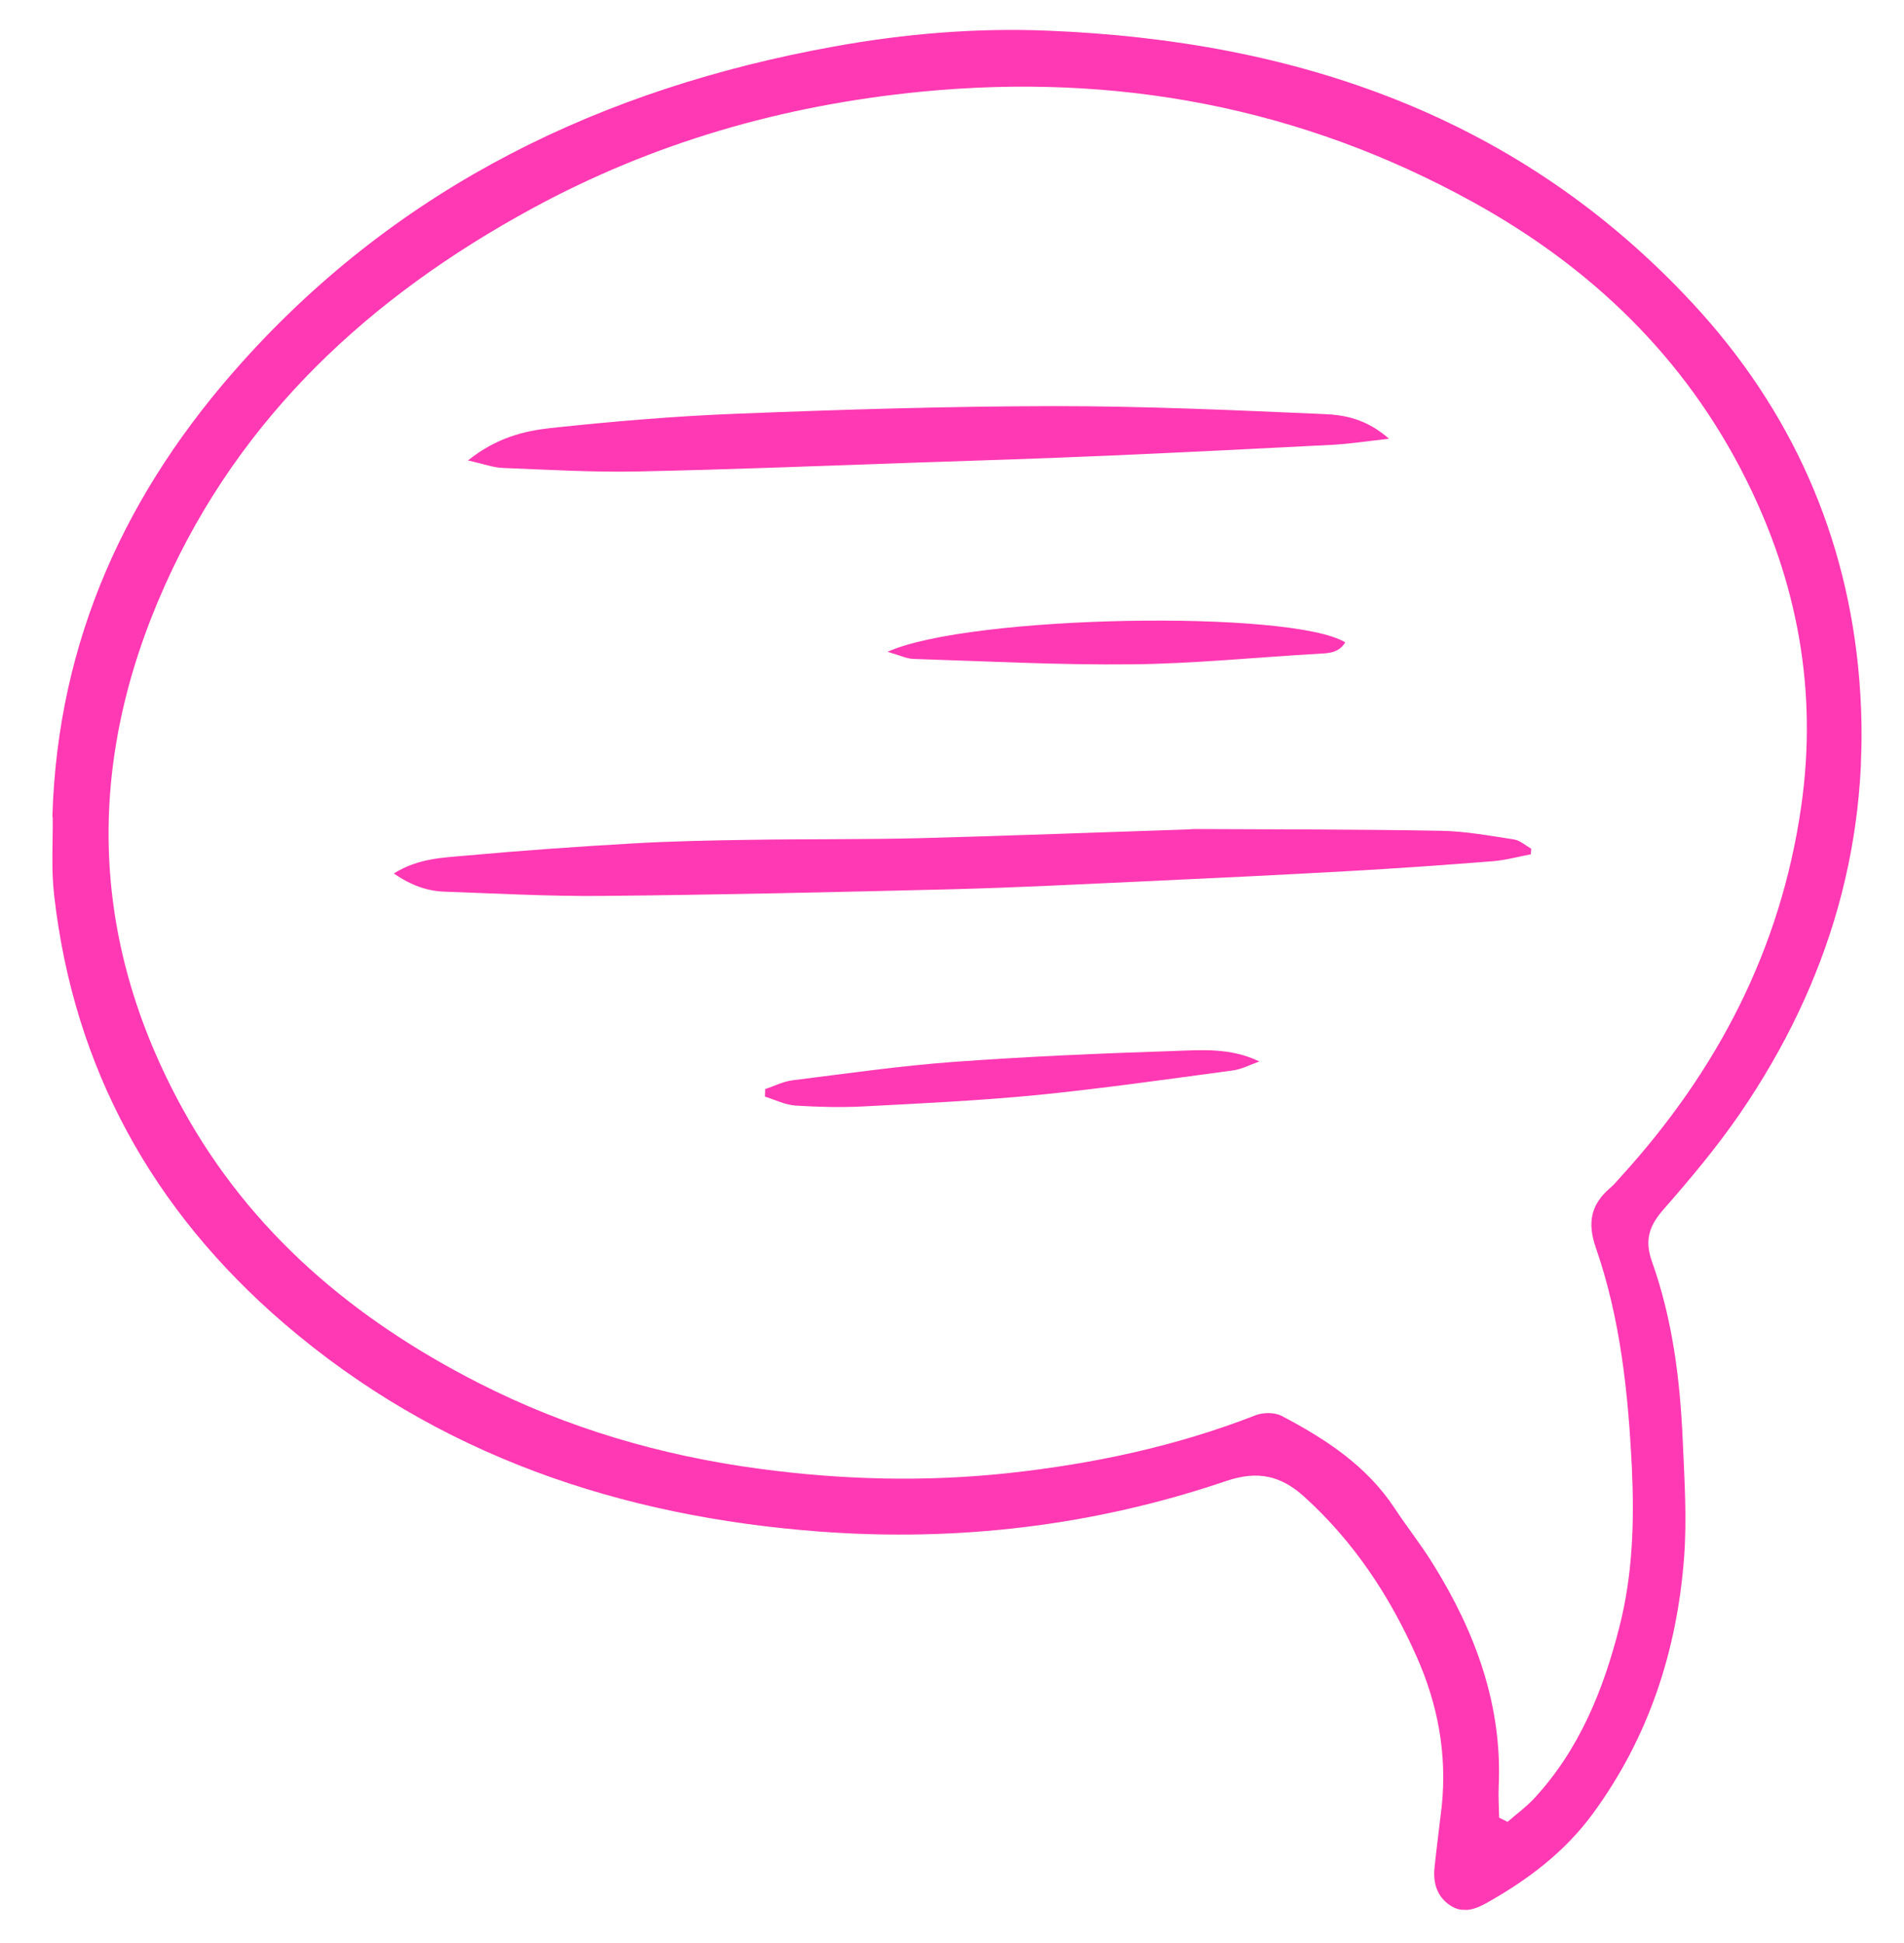 <svg width="49" height="50" viewBox="0 0 49 50" fill="none" xmlns="http://www.w3.org/2000/svg">
<g clip-path="url(#clip0_213_1537)">
<path d="M1.348 21.02C1.482 16.446 3.268 12.614 6.237 9.312C10.315 4.773 15.511 2.273 21.459 1.198C23.284 0.866 25.137 0.713 26.973 0.79C33.372 1.047 39.108 2.996 43.576 7.822C46.098 10.546 47.549 13.795 47.85 17.496C48.182 21.564 47.084 25.286 44.784 28.647C44.189 29.515 43.507 30.328 42.811 31.122C42.441 31.547 42.317 31.909 42.515 32.469C43.041 33.944 43.236 35.493 43.305 37.052C43.348 38.053 43.415 39.063 43.342 40.055C43.163 42.465 42.436 44.703 40.99 46.674C40.27 47.655 39.333 48.362 38.287 48.953C37.977 49.131 37.649 49.252 37.319 49.031C36.978 48.804 36.877 48.449 36.918 48.057C36.972 47.533 37.044 47.01 37.103 46.486C37.244 45.14 37.003 43.852 36.455 42.625C35.763 41.065 34.836 39.666 33.564 38.514C32.971 37.98 32.38 37.83 31.55 38.113C28.161 39.264 24.653 39.679 21.092 39.412C15.969 39.026 11.262 37.452 7.307 34.054C3.928 31.148 1.895 27.482 1.392 23.024C1.315 22.346 1.365 21.654 1.357 21.025L1.348 21.02ZM38.585 46.777C38.655 46.812 38.728 46.847 38.798 46.882C39.025 46.683 39.274 46.503 39.478 46.284C40.643 45.027 41.264 43.489 41.676 41.865C42.018 40.53 42.061 39.166 41.997 37.78C41.903 35.85 41.705 33.939 41.068 32.104C40.844 31.459 40.944 30.989 41.445 30.564C41.546 30.478 41.629 30.372 41.717 30.277C44.194 27.554 45.826 24.435 46.355 20.751C46.781 17.772 46.259 14.974 44.922 12.31C43.355 9.184 40.937 6.871 37.908 5.2C33.483 2.758 28.731 1.867 23.697 2.361C20.154 2.709 16.808 3.669 13.682 5.372C9.536 7.629 6.193 10.704 4.241 15.07C2.208 19.612 2.277 24.135 4.704 28.541C6.456 31.724 9.121 33.961 12.32 35.59C14.596 36.75 17.012 37.459 19.548 37.797C21.683 38.084 23.811 38.137 25.942 37.909C28.126 37.673 30.265 37.219 32.321 36.416C32.516 36.343 32.807 36.342 32.987 36.437C34.117 37.031 35.174 37.721 35.895 38.817C36.213 39.301 36.578 39.758 36.882 40.251C37.975 42.011 38.671 43.891 38.568 46.002C38.559 46.256 38.575 46.514 38.581 46.767L38.585 46.777Z" fill="#FF38B3"/>
<path d="M39.388 21.986C39.068 22.046 38.746 22.135 38.421 22.162C37.185 22.259 35.948 22.347 34.713 22.416C32.946 22.515 31.184 22.6 29.418 22.681C27.784 22.756 26.149 22.841 24.515 22.883C21.507 22.957 18.498 23.027 15.491 23.055C14.144 23.068 12.796 22.993 11.451 22.946C11.001 22.932 10.588 22.788 10.134 22.478C10.77 22.081 11.403 22.072 12.01 22.016C13.426 21.887 14.846 21.787 16.27 21.705C17.27 21.647 18.275 21.627 19.274 21.612C20.752 21.588 22.229 21.606 23.708 21.568C25.975 21.508 28.243 21.42 30.506 21.346C30.586 21.343 30.666 21.337 30.746 21.334C32.856 21.344 34.972 21.34 37.081 21.379C37.709 21.389 38.339 21.507 38.964 21.602C39.118 21.626 39.26 21.757 39.407 21.841C39.405 21.893 39.399 21.939 39.393 21.991L39.388 21.986Z" fill="#FF38B3"/>
<path d="M12.048 11.845C12.775 11.267 13.474 11.092 14.171 11.015C15.766 10.845 17.37 10.708 18.971 10.646C21.686 10.539 24.399 10.455 27.115 10.451C29.437 10.449 31.76 10.555 34.078 10.656C34.608 10.678 35.163 10.78 35.747 11.29C35.158 11.356 34.73 11.422 34.297 11.446C32.376 11.546 30.455 11.64 28.529 11.725C26.843 11.798 25.157 11.853 23.467 11.908C21.119 11.989 18.776 12.084 16.429 12.132C15.27 12.157 14.109 12.088 12.947 12.042C12.694 12.034 12.444 11.937 12.043 11.849L12.048 11.845Z" fill="#FF38B3"/>
<path d="M19.687 28.027C19.924 27.95 20.153 27.83 20.393 27.8C21.773 27.628 23.158 27.428 24.545 27.326C26.434 27.188 28.327 27.107 30.219 27.045C30.938 27.02 31.671 26.959 32.41 27.315C32.178 27.397 31.954 27.517 31.718 27.547C30.051 27.771 28.383 28.009 26.708 28.177C25.217 28.323 23.714 28.393 22.215 28.472C21.637 28.501 21.056 28.487 20.476 28.45C20.209 28.433 19.95 28.302 19.686 28.219C19.688 28.153 19.689 28.093 19.692 28.027L19.687 28.027Z" fill="#FF38B3"/>
<path d="M22.836 16.775C24.948 15.819 33.25 15.686 34.621 16.531C34.438 16.826 34.153 16.808 33.87 16.827C32.292 16.918 30.711 17.079 29.13 17.095C27.258 17.116 25.38 17.015 23.506 16.956C23.332 16.95 23.161 16.865 22.836 16.771L22.836 16.775Z" fill="#FF38B3"/>
</g>
<defs>
<clipPath id="clip0_213_1537">
<rect width="46.476" height="48" fill="white" transform="translate(46.954 49.437) rotate(-178.199)"/>
</clipPath>
</defs>
</svg>

